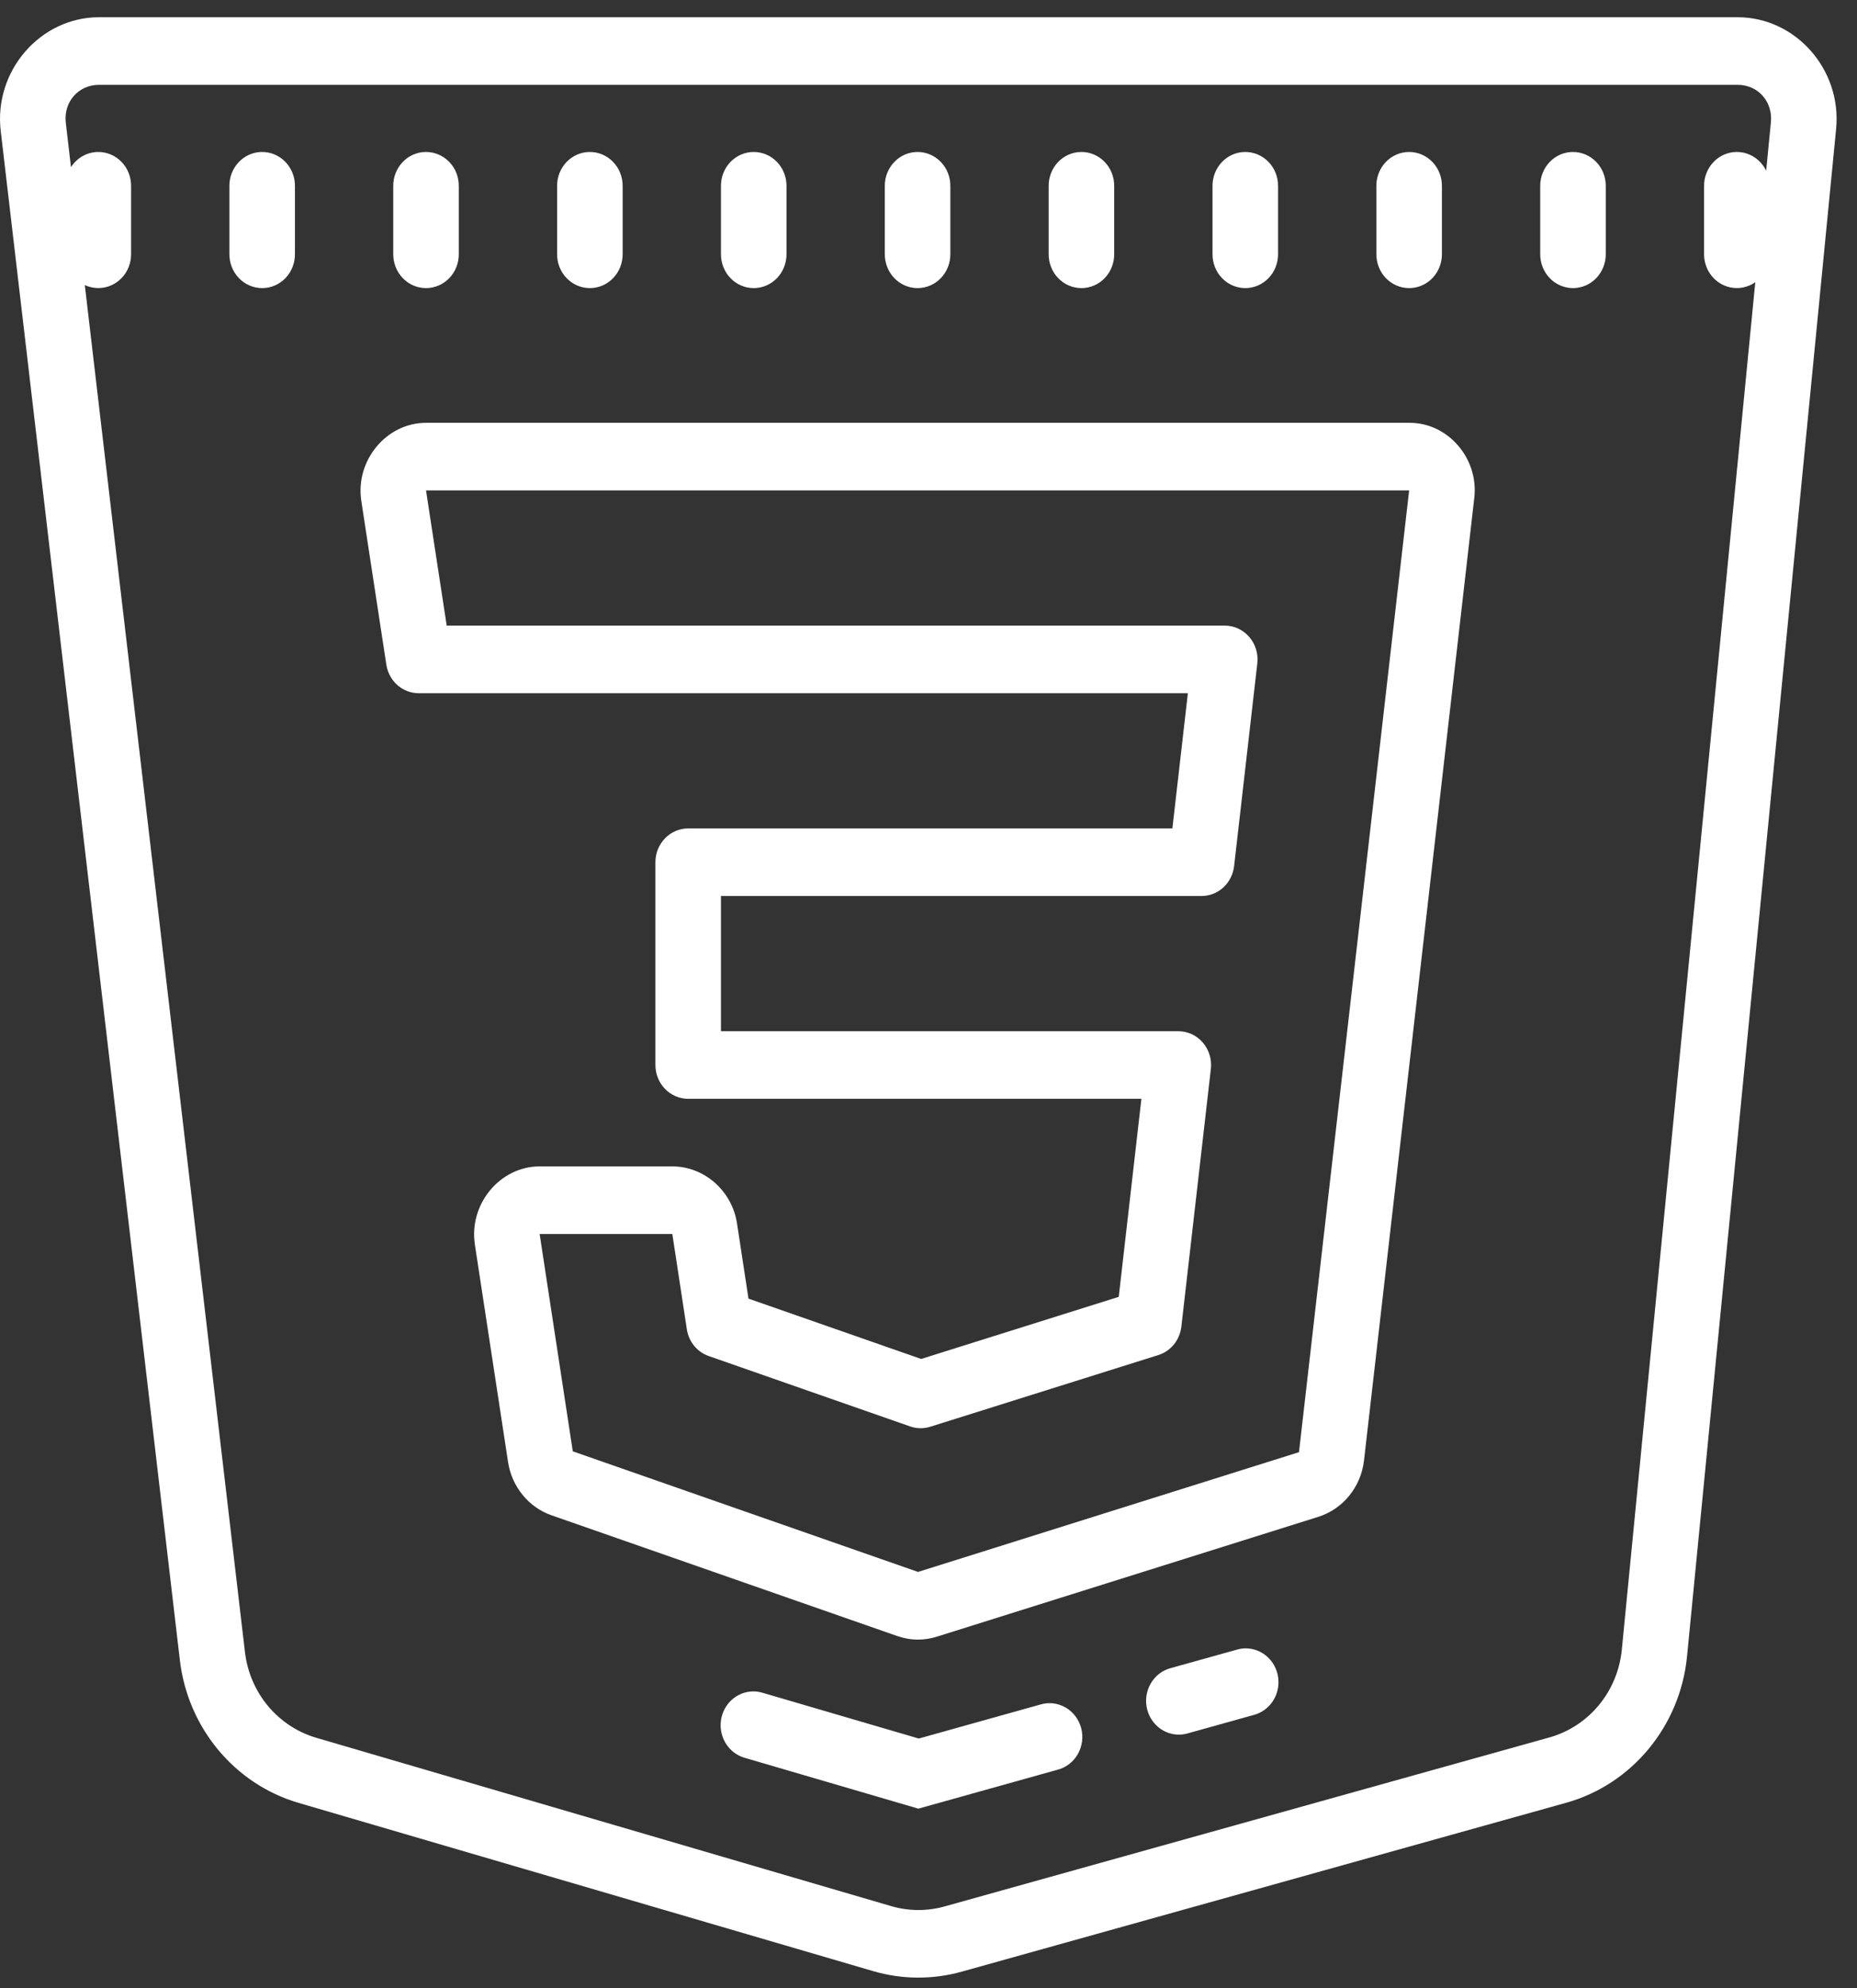 <svg width="85" height="91" viewBox="0 0 85 91" fill="none" xmlns="http://www.w3.org/2000/svg">
<rect x="0" y="0" width="85" height="91" fill="#333333" stroke="none"/>
<path d="M4.53 0.789C1.846 0.789 -0.291 3.247 0.033 5.994L8.233 75.981C8.596 79.079 10.743 81.655 13.661 82.51L39.964 90.211C41.289 90.599 42.693 90.608 44.025 90.235L71.687 82.507C74.7 81.666 76.91 78.995 77.221 75.8L84.044 5.901C84.31 3.182 82.188 0.789 79.538 0.789H4.53ZM4.53 3.882H79.538C80.474 3.882 81.15 4.657 81.059 5.592L80.842 7.813C80.716 7.552 80.521 7.333 80.279 7.181C80.038 7.029 79.76 6.951 79.477 6.955C79.079 6.961 78.701 7.13 78.424 7.424C78.147 7.718 77.995 8.113 78 8.523V11.617C77.997 11.9 78.069 12.178 78.208 12.422C78.347 12.666 78.548 12.865 78.79 12.999C79.032 13.133 79.304 13.196 79.578 13.182C79.852 13.167 80.117 13.075 80.344 12.916L74.236 75.489C74.236 75.49 74.236 75.491 74.236 75.492C74.049 77.414 72.734 79.011 70.905 79.522C70.904 79.522 70.903 79.522 70.902 79.522L43.24 87.25C42.435 87.475 41.587 87.47 40.785 87.235L14.482 79.534C12.711 79.015 11.431 77.471 11.212 75.61L3.882 13.046C4.112 13.153 4.365 13.199 4.616 13.179C4.868 13.159 5.11 13.073 5.322 12.931C5.533 12.788 5.706 12.593 5.824 12.364C5.943 12.134 6.003 11.877 6 11.617V8.523C6.003 8.316 5.965 8.111 5.89 7.919C5.814 7.727 5.702 7.553 5.56 7.407C5.418 7.261 5.249 7.145 5.063 7.068C4.877 6.99 4.678 6.952 4.477 6.955C4.233 6.959 3.994 7.025 3.78 7.146C3.566 7.267 3.384 7.44 3.249 7.65L3.012 5.623C3.012 5.622 3.012 5.621 3.012 5.62C2.901 4.676 3.583 3.882 4.53 3.882ZM11.977 6.955C11.579 6.961 11.201 7.13 10.924 7.424C10.647 7.718 10.495 8.113 10.5 8.523V11.617C10.498 11.822 10.534 12.025 10.608 12.215C10.682 12.406 10.793 12.579 10.932 12.725C11.072 12.871 11.238 12.987 11.421 13.066C11.605 13.145 11.802 13.186 12 13.186C12.199 13.186 12.396 13.145 12.579 13.066C12.763 12.987 12.929 12.871 13.069 12.725C13.208 12.579 13.318 12.406 13.392 12.215C13.466 12.025 13.503 11.822 13.5 11.617V8.523C13.503 8.316 13.466 8.111 13.39 7.919C13.314 7.727 13.202 7.553 13.06 7.407C12.918 7.261 12.749 7.145 12.563 7.068C12.377 6.99 12.178 6.952 11.977 6.955ZM19.477 6.955C19.079 6.961 18.701 7.13 18.424 7.424C18.147 7.718 17.995 8.113 18 8.523V11.617C17.997 11.822 18.034 12.025 18.108 12.215C18.182 12.406 18.293 12.579 18.432 12.725C18.572 12.871 18.738 12.987 18.921 13.066C19.105 13.145 19.302 13.186 19.5 13.186C19.699 13.186 19.896 13.145 20.079 13.066C20.263 12.987 20.429 12.871 20.569 12.725C20.708 12.579 20.818 12.406 20.892 12.215C20.966 12.025 21.003 11.822 21 11.617V8.523C21.003 8.316 20.965 8.111 20.89 7.919C20.814 7.727 20.702 7.553 20.56 7.407C20.418 7.261 20.249 7.145 20.063 7.068C19.877 6.99 19.677 6.952 19.477 6.955ZM26.977 6.955C26.579 6.961 26.201 7.13 25.924 7.424C25.647 7.718 25.495 8.113 25.5 8.523V11.617C25.497 11.822 25.534 12.025 25.608 12.215C25.682 12.406 25.793 12.579 25.932 12.725C26.072 12.871 26.238 12.987 26.421 13.066C26.605 13.145 26.802 13.186 27 13.186C27.199 13.186 27.396 13.145 27.579 13.066C27.763 12.987 27.929 12.871 28.069 12.725C28.208 12.579 28.318 12.406 28.392 12.215C28.466 12.025 28.503 11.822 28.5 11.617V8.523C28.503 8.316 28.465 8.111 28.39 7.919C28.314 7.727 28.202 7.553 28.06 7.407C27.918 7.261 27.749 7.145 27.563 7.068C27.377 6.99 27.177 6.952 26.977 6.955ZM34.477 6.955C34.08 6.961 33.701 7.13 33.424 7.424C33.147 7.718 32.995 8.113 33 8.523V11.617C32.998 11.822 33.034 12.025 33.108 12.215C33.182 12.406 33.292 12.579 33.432 12.725C33.572 12.871 33.738 12.987 33.921 13.066C34.105 13.145 34.301 13.186 34.5 13.186C34.699 13.186 34.896 13.145 35.079 13.066C35.263 12.987 35.429 12.871 35.569 12.725C35.708 12.579 35.818 12.406 35.892 12.215C35.966 12.025 36.003 11.822 36 11.617V8.523C36.003 8.316 35.965 8.111 35.89 7.919C35.814 7.727 35.702 7.553 35.56 7.407C35.418 7.261 35.249 7.145 35.063 7.068C34.877 6.99 34.678 6.952 34.477 6.955ZM41.977 6.955C41.58 6.961 41.201 7.13 40.924 7.424C40.647 7.718 40.495 8.113 40.5 8.523V11.617C40.498 11.822 40.534 12.025 40.608 12.215C40.682 12.406 40.792 12.579 40.932 12.725C41.072 12.871 41.238 12.987 41.421 13.066C41.605 13.145 41.801 13.186 42 13.186C42.199 13.186 42.396 13.145 42.579 13.066C42.763 12.987 42.929 12.871 43.069 12.725C43.208 12.579 43.318 12.406 43.392 12.215C43.466 12.025 43.503 11.822 43.5 11.617V8.523C43.503 8.316 43.465 8.111 43.39 7.919C43.314 7.727 43.202 7.553 43.06 7.407C42.918 7.261 42.749 7.145 42.563 7.068C42.377 6.99 42.178 6.952 41.977 6.955ZM49.477 6.955C49.08 6.961 48.701 7.13 48.424 7.424C48.147 7.718 47.995 8.113 48 8.523V11.617C47.998 11.822 48.034 12.025 48.108 12.215C48.182 12.406 48.292 12.579 48.432 12.725C48.572 12.871 48.738 12.987 48.921 13.066C49.105 13.145 49.301 13.186 49.5 13.186C49.699 13.186 49.896 13.145 50.079 13.066C50.263 12.987 50.429 12.871 50.569 12.725C50.708 12.579 50.818 12.406 50.892 12.215C50.966 12.025 51.003 11.822 51 11.617V8.523C51.003 8.316 50.965 8.111 50.89 7.919C50.814 7.727 50.702 7.553 50.56 7.407C50.418 7.261 50.249 7.145 50.063 7.068C49.877 6.99 49.678 6.952 49.477 6.955ZM56.977 6.955C56.58 6.961 56.201 7.13 55.924 7.424C55.647 7.718 55.495 8.113 55.5 8.523V11.617C55.498 11.822 55.534 12.025 55.608 12.215C55.682 12.406 55.792 12.579 55.932 12.725C56.072 12.871 56.238 12.987 56.421 13.066C56.605 13.145 56.801 13.186 57 13.186C57.199 13.186 57.396 13.145 57.579 13.066C57.763 12.987 57.929 12.871 58.069 12.725C58.208 12.579 58.318 12.406 58.392 12.215C58.466 12.025 58.503 11.822 58.5 11.617V8.523C58.503 8.316 58.465 8.111 58.39 7.919C58.314 7.727 58.202 7.553 58.06 7.407C57.918 7.261 57.749 7.145 57.563 7.068C57.377 6.99 57.178 6.952 56.977 6.955ZM64.477 6.955C64.079 6.961 63.701 7.13 63.424 7.424C63.147 7.718 62.995 8.113 63 8.523V11.617C62.998 11.822 63.034 12.025 63.108 12.215C63.182 12.406 63.292 12.579 63.432 12.725C63.572 12.871 63.738 12.987 63.921 13.066C64.105 13.145 64.302 13.186 64.5 13.186C64.699 13.186 64.896 13.145 65.079 13.066C65.263 12.987 65.429 12.871 65.569 12.725C65.708 12.579 65.818 12.406 65.892 12.215C65.966 12.025 66.003 11.822 66 11.617V8.523C66.003 8.316 65.966 8.111 65.89 7.919C65.814 7.727 65.702 7.553 65.56 7.407C65.418 7.261 65.249 7.145 65.063 7.068C64.877 6.99 64.677 6.952 64.477 6.955ZM71.977 6.955C71.579 6.961 71.201 7.13 70.924 7.424C70.647 7.718 70.495 8.113 70.5 8.523V11.617C70.498 11.822 70.534 12.025 70.608 12.215C70.682 12.406 70.793 12.579 70.932 12.725C71.072 12.871 71.238 12.987 71.421 13.066C71.605 13.145 71.802 13.186 72 13.186C72.199 13.186 72.396 13.145 72.579 13.066C72.763 12.987 72.929 12.871 73.069 12.725C73.208 12.579 73.318 12.406 73.392 12.215C73.466 12.025 73.503 11.822 73.5 11.617V8.523C73.503 8.316 73.466 8.111 73.39 7.919C73.314 7.727 73.202 7.553 73.06 7.407C72.918 7.261 72.749 7.145 72.563 7.068C72.377 6.99 72.177 6.952 71.977 6.955ZM19.5 19.351C17.687 19.351 16.255 21.076 16.538 22.925L17.684 30.421C17.74 30.784 17.919 31.115 18.19 31.355C18.462 31.594 18.806 31.726 19.163 31.726H54.372L53.663 37.914H31.5C31.102 37.914 30.721 38.077 30.44 38.367C30.158 38.657 30 39.05 30 39.46V48.742C30 49.152 30.158 49.545 30.44 49.836C30.721 50.126 31.102 50.288 31.5 50.289H52.245L51.208 59.352L42.164 62.195L34.26 59.434L33.736 55.996C33.736 55.995 33.736 55.994 33.736 55.993C33.506 54.5 32.239 53.382 30.774 53.382H24.701C22.885 53.382 21.455 55.108 21.736 56.956C21.736 56.958 21.736 56.959 21.736 56.959L23.256 66.918C23.428 68.041 24.196 68.985 25.245 69.35L41.075 74.878C41.075 74.878 41.077 74.878 41.077 74.878C41.381 74.984 41.701 75.039 42.021 75.039C42.311 75.039 42.599 74.993 42.879 74.906L60.346 69.419C61.474 69.065 62.299 68.046 62.435 66.836L66.771 28.998L67.483 22.78C67.688 20.982 66.283 19.351 64.527 19.351H19.5ZM19.5 22.445H64.5L63.791 28.632L59.458 66.461L42.021 71.942L26.218 66.422L24.701 56.479V56.476H30.774L31.439 60.839C31.482 61.118 31.598 61.379 31.774 61.595C31.951 61.81 32.181 61.972 32.441 62.062L41.66 65.283C41.957 65.387 42.278 65.392 42.577 65.298L53.019 62.017C53.298 61.93 53.547 61.76 53.734 61.53C53.921 61.299 54.039 61.017 54.074 60.718L55.424 48.923C55.449 48.706 55.429 48.486 55.365 48.277C55.302 48.069 55.196 47.877 55.055 47.713C54.914 47.55 54.741 47.419 54.548 47.33C54.354 47.241 54.145 47.195 53.933 47.195H33V41.007H54.996C55.364 41.008 55.719 40.869 55.994 40.617C56.269 40.365 56.444 40.018 56.488 39.642L57.551 30.36C57.576 30.143 57.556 29.923 57.492 29.715C57.429 29.506 57.323 29.314 57.182 29.151C57.041 28.988 56.868 28.857 56.675 28.768C56.481 28.678 56.272 28.632 56.06 28.632H20.447L19.5 22.445ZM57.009 75.44C56.873 75.442 56.738 75.462 56.608 75.501L53.608 76.338C53.413 76.386 53.229 76.475 53.068 76.597C52.907 76.721 52.771 76.876 52.669 77.053C52.567 77.231 52.5 77.429 52.473 77.634C52.446 77.838 52.459 78.047 52.512 78.246C52.565 78.446 52.655 78.633 52.779 78.796C52.903 78.958 53.057 79.094 53.232 79.194C53.407 79.295 53.6 79.358 53.8 79.38C53.999 79.402 54.201 79.382 54.393 79.323L57.393 78.486C57.748 78.392 58.057 78.167 58.262 77.855C58.467 77.542 58.555 77.162 58.507 76.788C58.46 76.413 58.282 76.07 58.006 75.822C57.73 75.573 57.375 75.438 57.009 75.44ZM34.465 77.41C34.103 77.415 33.756 77.555 33.486 77.803C33.216 78.051 33.042 78.392 32.997 78.762C32.951 79.132 33.037 79.506 33.238 79.817C33.438 80.127 33.741 80.351 34.09 80.45L42.035 82.776L48.393 80.999C48.588 80.951 48.771 80.863 48.932 80.74C49.094 80.617 49.23 80.462 49.332 80.284C49.434 80.106 49.5 79.909 49.527 79.704C49.554 79.499 49.541 79.29 49.489 79.091C49.436 78.891 49.345 78.704 49.222 78.542C49.098 78.379 48.944 78.243 48.769 78.143C48.593 78.043 48.4 77.98 48.201 77.957C48.001 77.935 47.8 77.955 47.608 78.014L42.056 79.567L34.91 77.474C34.766 77.43 34.616 77.408 34.465 77.41Z" fill="white"/>
</svg>
